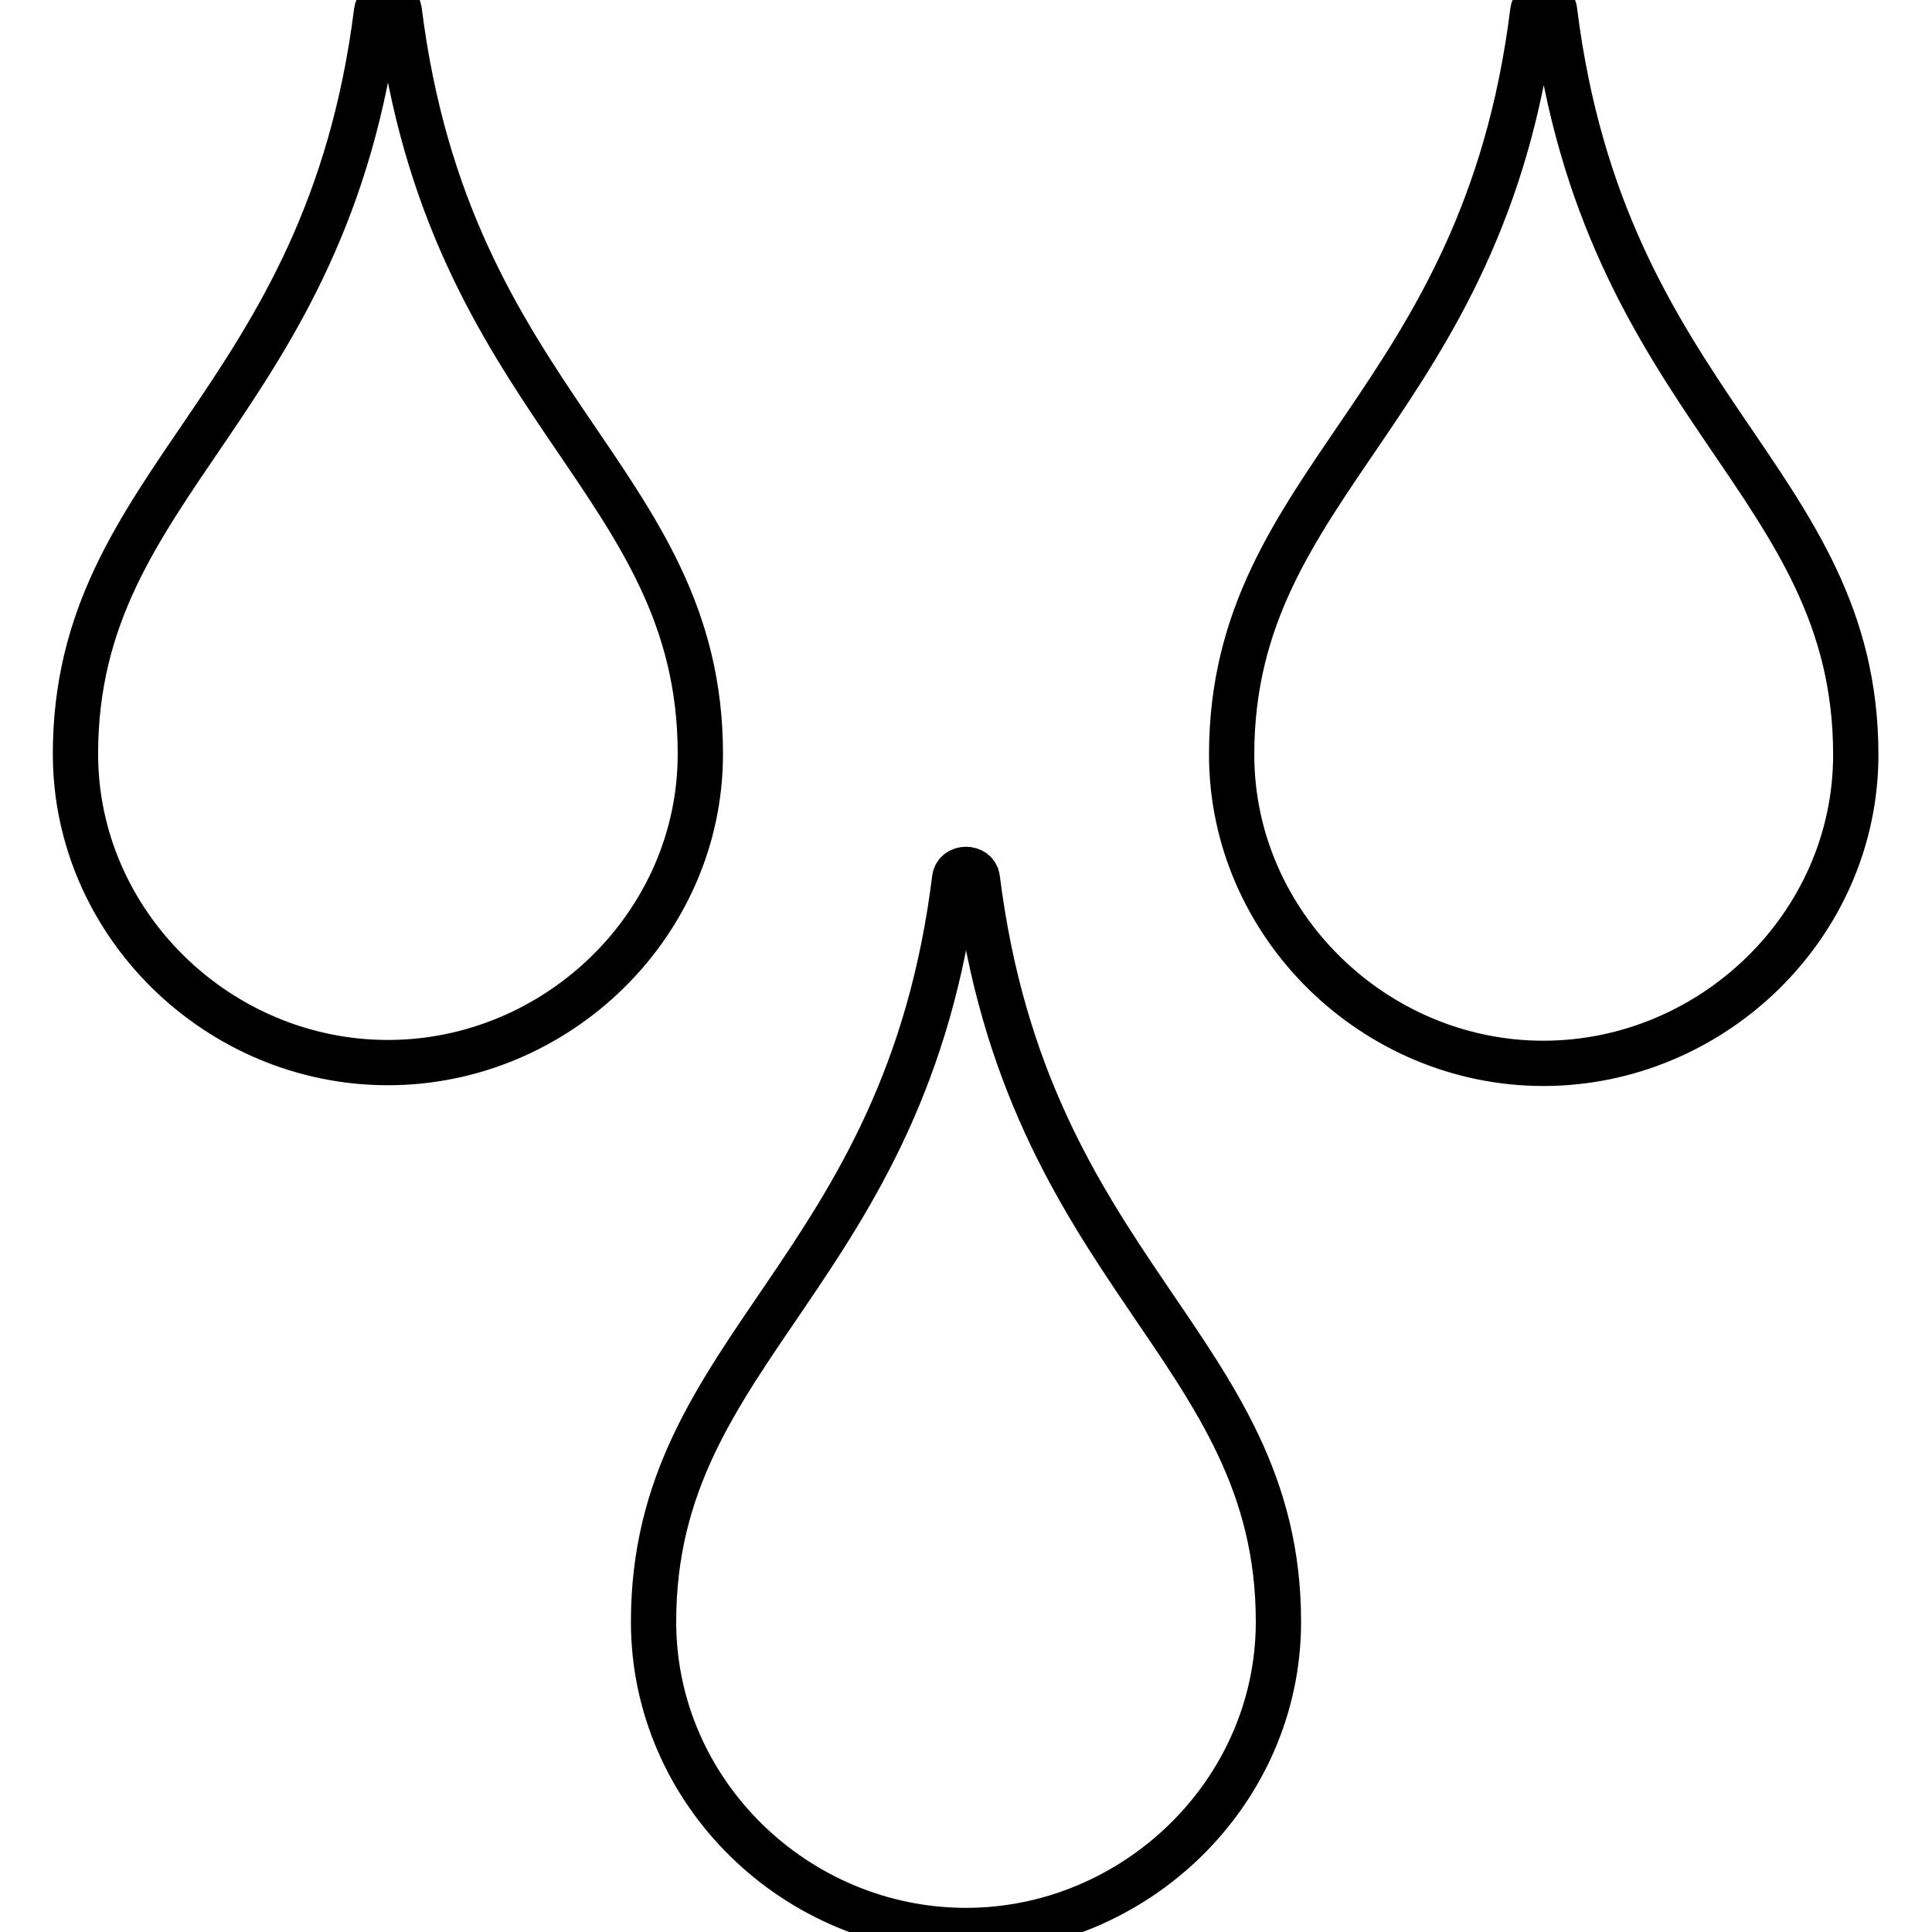 <?xml version="1.0" encoding="utf-8"?>
<!-- Svg Vector Icons : http://www.onlinewebfonts.com/icon -->
<!DOCTYPE svg PUBLIC "-//W3C//DTD SVG 1.1//EN" "http://www.w3.org/Graphics/SVG/1.1/DTD/svg11.dtd">
<svg version="1.1" xmlns="http://www.w3.org/2000/svg" xmlns:xlink="http://www.w3.org/1999/xlink" x="0px" y="0px" viewBox="0 0 256 256" enable-background="new 0 0 256 256" xml:space="preserve">
<g><g><g><path stroke-width="6" fill-opacity="0" stroke="#000000"  d="M126.5,116.4c-6.5,52.5-39.9,61.9-39.9,98.5c0,22.6,18.9,40.9,41.4,40.9c22.4,0,41.4-18.3,41.4-40.9c0-36.5-33.3-45.9-39.9-98.5C129.3,114.8,126.7,114.8,126.5,116.4L126.5,116.4z M49.9,1.5C43.3,54,10,63.4,10,99.9c0,22.5,18.9,40.9,41.4,40.9c22.4,0,41.4-18.3,41.4-40.9c0-36.5-33.3-45.9-39.9-98.5C52.7-0.1,50.1-0.1,49.9,1.5L49.9,1.5z M203.1,1.5c-6.5,52.5-39.9,61.9-39.9,98.5c0,22.5,18.9,40.9,41.3,40.9c22.4,0,41.4-18.3,41.4-40.9c0-36.5-33.3-45.9-39.9-98.5C205.9-0.1,203.3-0.1,203.1,1.5L203.1,1.5z"/></g></g></g>
</svg>